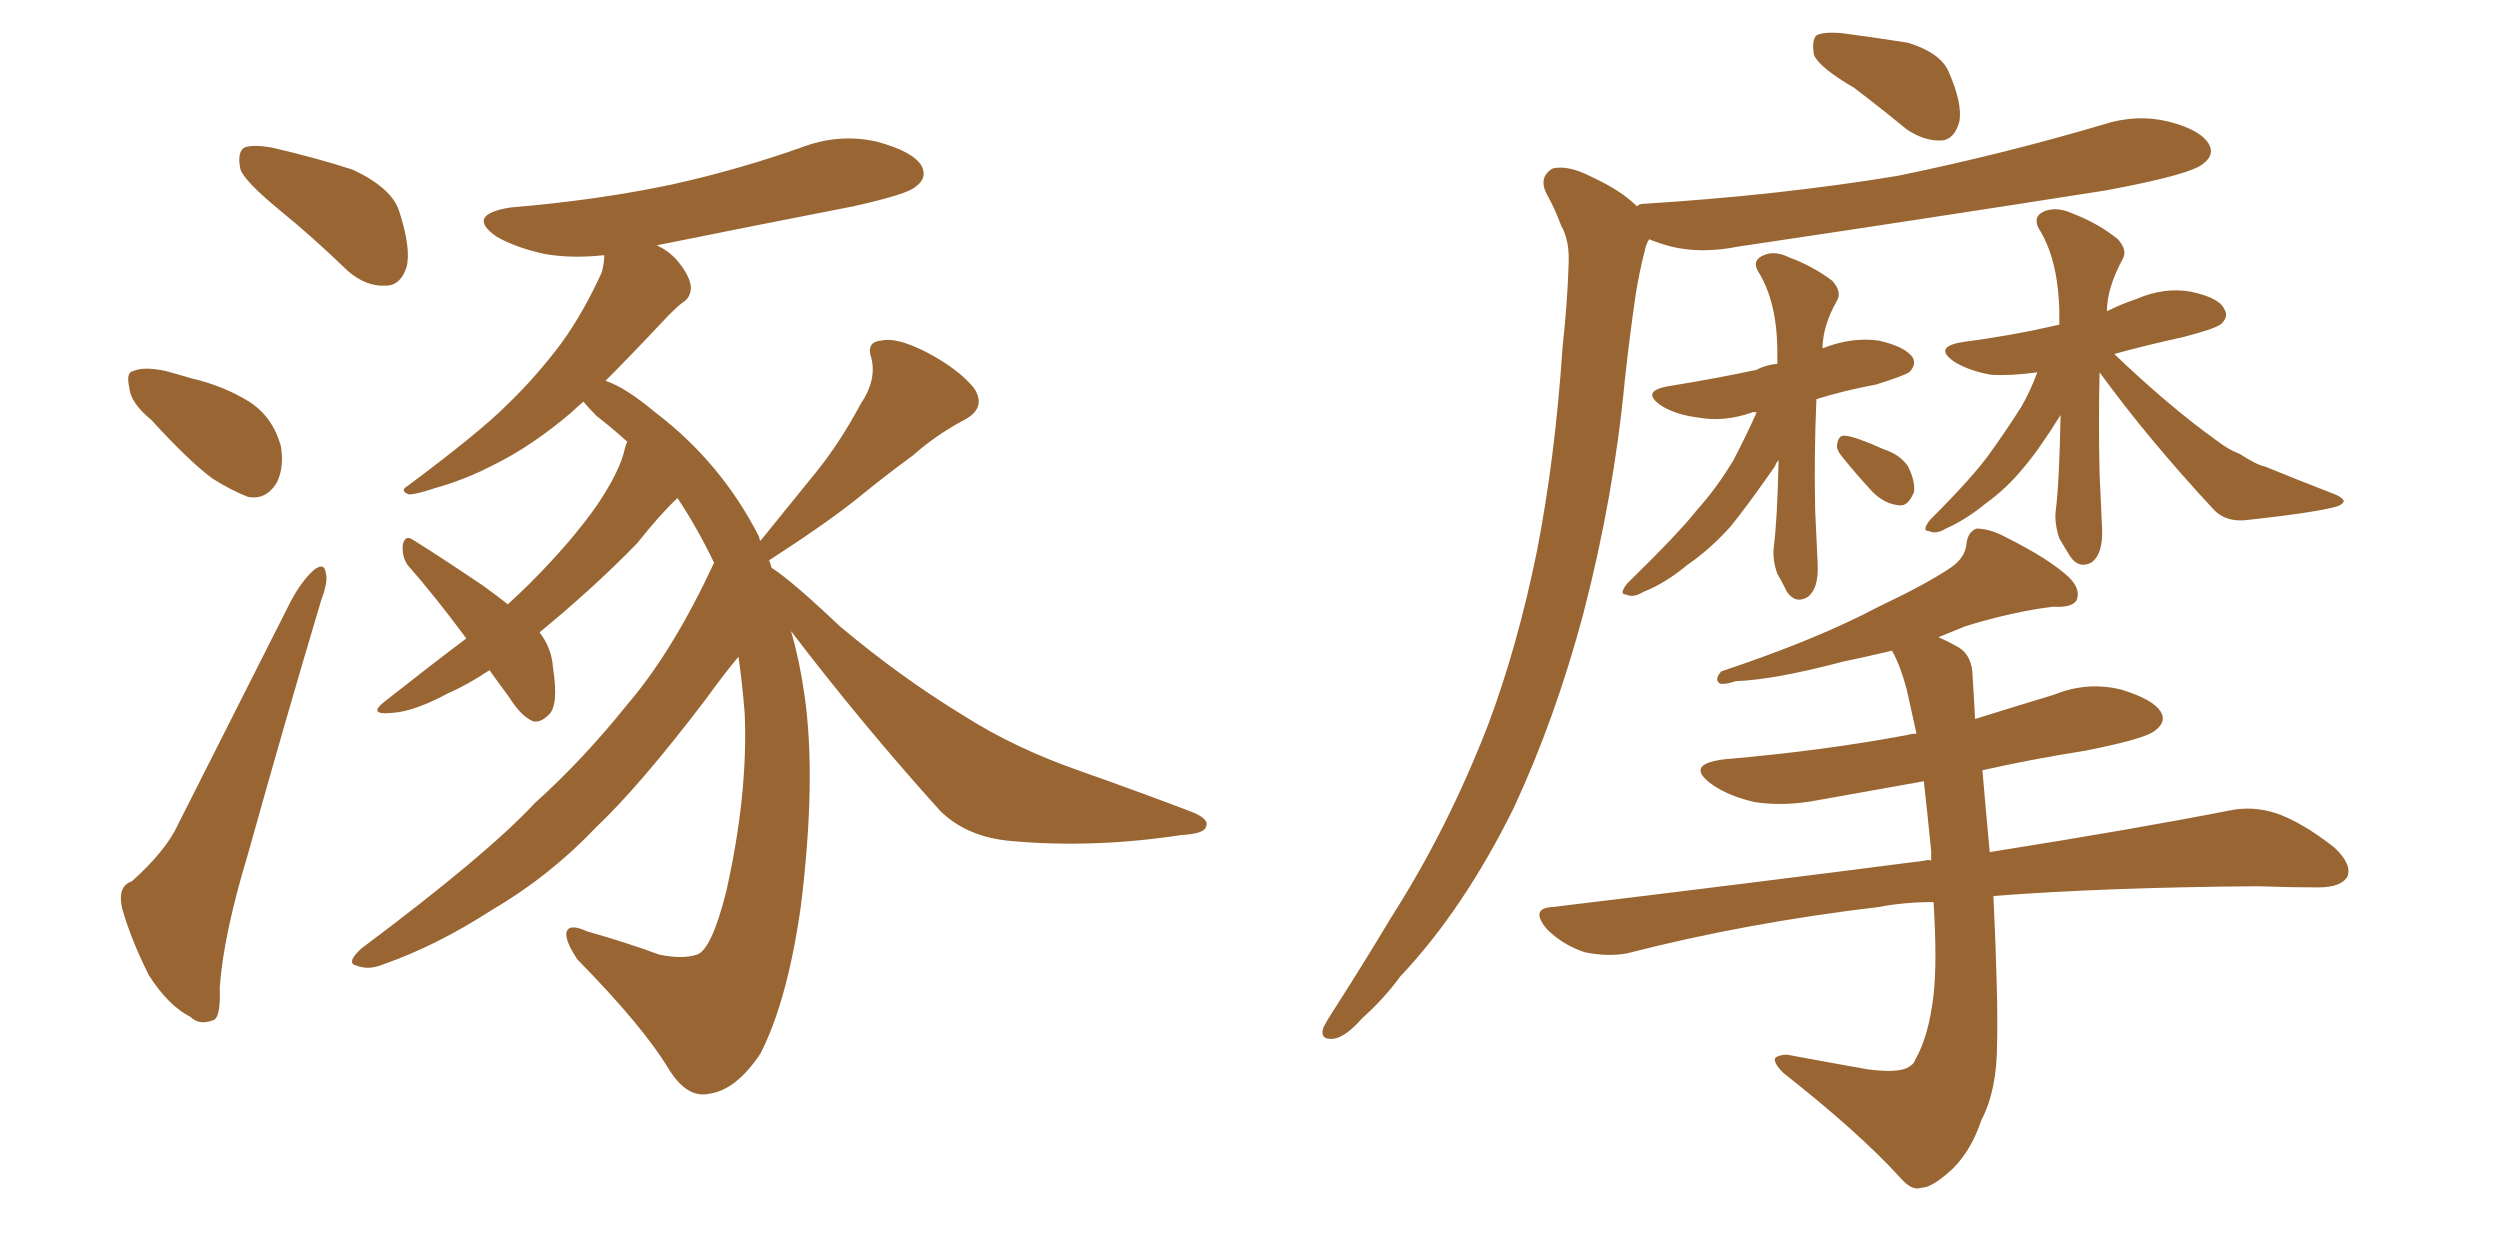<svg xmlns="http://www.w3.org/2000/svg" xmlns:xlink="http://www.w3.org/1999/xlink" width="300" height="150"><path fill="#996633" padding="10" d="M33.54 25.20L33.54 25.20Q29.44 21.83 28.86 20.36L28.86 20.36Q28.42 18.31 29.30 17.72L29.30 17.72Q30.32 17.29 32.67 17.72L32.67 17.72Q37.79 18.90 42.33 20.36L42.33 20.36Q47.02 22.56 47.90 25.34L47.90 25.34Q49.37 29.88 48.78 32.08L48.78 32.08Q48.05 34.28 46.29 34.28L46.29 34.28Q43.95 34.42 41.75 32.52L41.75 32.52Q37.50 28.42 33.54 25.20ZM18.16 50.39L18.16 50.39Q15.67 48.34 15.53 46.58L15.53 46.58Q15.09 44.68 15.97 44.53L15.97 44.53Q17.29 43.95 19.92 44.53L19.92 44.53Q21.53 44.97 23.00 45.41L23.00 45.41Q26.81 46.29 29.88 48.19L29.88 48.19Q32.67 49.95 33.69 53.47L33.69 53.47Q34.13 55.96 33.25 57.86L33.25 57.86Q31.93 60.06 29.74 59.62L29.74 59.62Q27.83 58.89 25.49 57.42L25.49 57.42Q22.71 55.37 18.16 50.39ZM15.82 105.76L15.82 105.76Q19.92 102.10 21.39 98.88L21.39 98.88Q27.69 86.43 34.86 72.22L34.86 72.22Q36.18 69.73 37.65 68.41L37.65 68.41Q38.96 67.38 39.11 68.85L39.11 68.85Q39.40 69.73 38.53 72.07L38.53 72.07Q34.28 86.28 29.74 102.54L29.74 102.54Q26.81 112.21 26.37 118.51L26.37 118.51Q26.51 122.31 25.49 122.46L25.49 122.46Q23.88 123.05 22.85 122.02L22.85 122.02Q20.21 120.70 17.87 117.04L17.87 117.04Q15.67 112.65 14.65 108.98L14.65 108.98Q14.06 106.35 15.82 105.76ZM94.92 75.73L94.92 75.73L94.92 75.73Q95.95 79.25 96.53 83.35L96.53 83.35Q98.00 93.46 96.09 108.84L96.09 108.84Q94.48 120.12 91.26 126.42L91.26 126.42Q88.33 130.81 85.11 131.25L85.11 131.25Q82.47 131.84 80.27 128.32L80.27 128.32Q77.20 123.19 69.29 115.14L69.29 115.14Q67.82 112.94 67.97 111.91L67.97 111.91Q68.26 110.74 70.46 111.77L70.46 111.77Q75.15 113.09 79.10 114.55L79.10 114.55Q81.88 115.14 83.64 114.55L83.64 114.55Q85.40 113.96 87.16 106.93L87.16 106.93Q89.79 95.21 89.36 85.55L89.36 85.55Q89.06 81.88 88.62 78.81L88.62 78.81Q87.01 80.71 84.67 83.94L84.67 83.94Q76.76 94.34 71.48 99.32L71.48 99.32Q65.92 105.18 58.89 109.28L58.89 109.28Q52.29 113.53 46.00 115.72L46.00 115.72Q44.24 116.46 42.77 115.87L42.77 115.87Q41.46 115.58 43.36 113.82L43.36 113.82Q58.45 102.54 64.16 96.39L64.16 96.39Q70.02 91.11 75.29 84.52L75.29 84.52Q80.71 78.22 85.69 67.53L85.69 67.53Q83.64 63.28 81.30 59.77L81.30 59.77Q79.25 61.67 76.46 65.19L76.46 65.19Q71.34 70.46 64.75 75.88L64.75 75.88Q66.21 77.78 66.36 80.13L66.36 80.13Q67.09 84.81 65.77 85.84L65.77 85.84Q64.89 86.72 64.01 86.57L64.01 86.57Q62.55 85.99 61.08 83.64L61.08 83.64Q59.77 81.88 58.74 80.42L58.74 80.42Q56.10 82.18 53.76 83.20L53.76 83.20Q49.66 85.40 47.02 85.55L47.02 85.55Q43.95 85.84 46.29 84.08L46.29 84.08Q51.86 79.69 55.96 76.61L55.96 76.61Q52.15 71.48 48.93 67.82L48.93 67.82Q48.19 66.80 48.34 65.33L48.34 65.33Q48.63 64.16 49.51 64.75L49.51 64.75Q52.59 66.65 58.01 70.31L58.01 70.31Q59.62 71.48 60.94 72.51L60.94 72.51Q62.55 71.04 63.57 70.02L63.57 70.02Q68.55 65.04 71.63 60.64L71.63 60.64Q74.41 56.54 75 53.76L75 53.76Q75.15 53.17 75.29 53.03L75.29 53.03Q73.54 51.42 71.63 49.95L71.63 49.95Q70.46 48.78 70.02 48.19L70.02 48.19Q69.14 48.93 68.55 49.51L68.55 49.51Q63.72 53.61 59.18 55.81L59.18 55.81Q55.81 57.57 52.15 58.59L52.15 58.59Q49.95 59.33 49.07 59.33L49.07 59.33Q47.90 58.89 48.93 58.30L48.93 58.30Q57.57 51.86 60.79 48.63L60.79 48.63Q64.31 45.26 67.38 41.16L67.38 41.16Q70.02 37.50 72.22 32.67L72.22 32.67Q72.51 31.49 72.51 30.62L72.51 30.62Q68.55 31.05 65.33 30.47L65.33 30.47Q61.96 29.74 59.62 28.42L59.62 28.42Q55.81 25.78 61.23 24.90L61.23 24.90Q71.78 24.02 80.71 22.12L80.71 22.12Q88.62 20.36 96.09 17.72L96.09 17.72Q100.63 15.97 105.18 16.99L105.18 16.99Q109.57 18.16 110.60 19.92L110.60 19.92Q111.33 21.39 109.86 22.41L109.86 22.41Q108.98 23.29 102.39 24.76L102.39 24.76Q90.38 27.10 78.81 29.44L78.81 29.44Q80.42 30.18 81.45 31.49L81.45 31.49Q82.76 33.11 82.91 34.42L82.91 34.42Q82.91 35.74 81.88 36.33L81.88 36.33Q81.30 36.77 80.27 37.79L80.27 37.79Q75.88 42.48 72.66 45.70L72.66 45.70Q75 46.44 78.66 49.51L78.66 49.51Q86.57 55.52 91.11 64.45L91.11 64.45Q91.11 64.75 91.26 64.89L91.26 64.89Q94.92 60.35 98.14 56.40L98.14 56.40Q100.93 52.88 103.27 48.49L103.27 48.49Q105.18 45.70 104.59 43.07L104.59 43.07Q103.86 41.02 105.76 40.87L105.76 40.87Q107.52 40.43 111.04 42.19L111.04 42.19Q114.99 44.24 116.89 46.58L116.89 46.58Q118.51 49.07 115.43 50.54L115.43 50.54Q112.21 52.29 109.57 54.64L109.57 54.64Q106.35 56.98 103.13 59.62L103.13 59.62Q99.32 62.70 92.29 67.24L92.29 67.24Q92.43 67.53 92.58 68.12L92.58 68.12Q95.07 69.73 100.78 75.15L100.78 75.15Q108.11 81.30 115.58 85.84L115.58 85.84Q121.73 89.79 129.79 92.58L129.79 92.58Q136.82 95.07 142.97 97.41L142.97 97.41Q145.17 98.29 144.73 99.17L144.73 99.17Q144.58 100.05 141.80 100.20L141.80 100.20Q131.25 101.81 121.44 100.93L121.44 100.93Q116.02 100.49 112.79 97.27L112.79 97.27Q103.42 86.87 94.92 75.73ZM222.51 10.55L222.51 10.55Q218.26 8.06 217.68 6.59L217.68 6.59Q217.38 4.83 217.97 4.25L217.97 4.25Q218.70 3.81 220.90 3.96L220.90 3.96Q225.29 4.54 228.96 5.13L228.96 5.13Q232.76 6.30 233.79 8.50L233.79 8.50Q235.55 12.45 235.11 14.65L235.11 14.65Q234.52 16.70 233.06 16.85L233.06 16.85Q231.01 16.99 228.81 15.53L228.81 15.53Q225.59 12.89 222.51 10.55ZM196.44 24.76L196.44 24.76Q196.73 24.46 197.17 24.46L197.17 24.46Q213.57 23.44 227.78 21.09L227.78 21.09Q240.53 18.46 252.39 14.94L252.39 14.94Q256.49 13.62 260.45 14.65L260.45 14.65Q264.26 15.67 265.14 17.43L265.14 17.43Q265.72 18.60 264.40 19.63L264.40 19.63Q262.94 20.95 252.69 22.85L252.69 22.85Q230.27 26.37 208.59 29.59L208.59 29.59Q204.20 30.47 200.54 29.59L200.54 29.59Q198.93 29.15 197.90 28.71L197.90 28.71Q197.61 29.15 197.46 29.74L197.46 29.74Q196.73 32.52 196.29 35.30L196.29 35.30Q195.56 40.28 194.97 45.70L194.97 45.70Q193.65 59.62 189.99 73.68L189.99 73.68Q186.62 86.28 181.64 96.97L181.64 96.97Q175.63 109.13 168.02 117.19L168.02 117.19Q166.11 119.82 163.48 122.17L163.48 122.17Q161.43 124.51 159.96 124.66L159.96 124.66Q158.35 124.80 158.79 123.34L158.79 123.34Q159.23 122.46 159.81 121.58L159.81 121.58Q163.48 115.87 166.99 110.01L166.99 110.01Q173.73 99.46 178.56 87.01L178.56 87.01Q182.08 77.64 184.42 66.21L184.42 66.21Q186.62 54.93 187.50 41.75L187.50 41.75Q188.09 36.33 188.23 31.79L188.23 31.79Q188.38 28.86 187.35 27.10L187.35 27.10Q186.47 24.76 185.60 23.29L185.60 23.29Q184.57 21.24 186.33 20.21L186.33 20.21Q188.23 19.78 191.02 21.24L191.02 21.24Q194.53 22.85 196.44 24.76ZM210.79 49.51L210.79 49.51Q210.35 49.37 210.21 49.51L210.21 49.51Q206.84 50.68 203.76 50.10L203.76 50.10Q201.27 49.80 199.51 48.78L199.51 48.78Q196.58 46.88 200.54 46.29L200.54 46.29Q205.96 45.41 210.79 44.38L210.79 44.38Q211.82 43.80 213.28 43.65L213.28 43.65Q213.28 42.92 213.28 42.33L213.28 42.33Q213.28 36.18 210.94 32.52L210.94 32.52Q210.21 31.20 211.67 30.62L211.67 30.62Q212.99 30.03 214.75 30.91L214.75 30.91Q217.53 31.93 219.87 33.69L219.87 33.69Q221.04 35.01 220.46 36.04L220.46 36.04Q218.70 39.11 218.70 41.89L218.70 41.89Q218.70 41.75 218.85 41.75L218.85 41.75Q222.22 40.43 225.44 40.87L225.44 40.87Q228.66 41.60 229.54 42.92L229.54 42.92Q229.98 43.80 229.10 44.68L229.10 44.68Q228.37 45.12 225.15 46.14L225.15 46.14Q221.19 46.88 217.97 47.90L217.97 47.90Q217.68 54.49 217.82 61.23L217.82 61.23Q217.97 64.45 218.12 67.68L218.12 67.68Q218.26 70.61 216.94 71.63L216.94 71.63Q215.48 72.51 214.45 71.04L214.45 71.04Q213.87 69.87 213.28 68.85L213.28 68.85Q212.70 67.24 212.84 65.77L212.84 65.77Q213.28 62.40 213.43 55.22L213.43 55.22Q213.13 55.52 212.99 55.96L212.99 55.96Q209.62 60.79 207.71 63.13L207.71 63.13Q205.22 65.92 202.44 67.82L202.44 67.82Q199.80 70.02 197.17 71.04L197.17 71.04Q196.00 71.78 195.12 71.34L195.12 71.34Q194.24 71.34 195.26 70.02L195.26 70.02Q201.42 64.01 203.61 61.23L203.61 61.23Q206.10 58.45 208.01 55.22L208.01 55.22Q209.33 52.73 210.79 49.51ZM221.04 54.79L221.04 54.79Q220.31 53.91 220.46 53.32L220.46 53.32Q220.61 52.15 221.48 52.29L221.48 52.29Q222.80 52.44 226.03 53.91L226.03 53.91Q227.93 54.49 228.96 55.96L228.96 55.96Q229.83 57.71 229.69 59.03L229.69 59.03Q228.96 60.79 227.93 60.64L227.93 60.64Q226.17 60.50 224.71 59.03L224.71 59.03Q222.80 56.98 221.04 54.79ZM251.95 44.68L251.95 44.68Q251.81 50.54 251.95 56.84L251.95 56.84Q252.10 59.91 252.25 63.43L252.25 63.43Q252.39 66.50 250.93 67.53L250.93 67.53Q249.46 68.26 248.44 66.80L248.44 66.80Q247.71 65.63 247.12 64.60L247.12 64.60Q246.53 62.84 246.68 61.38L246.68 61.38Q247.12 57.86 247.27 49.80L247.27 49.80Q244.63 54.05 242.72 56.25L242.72 56.25Q240.82 58.59 238.18 60.50L238.18 60.50Q235.84 62.40 233.50 63.43L233.50 63.43Q232.32 64.16 231.45 63.72L231.45 63.72Q230.57 63.72 231.59 62.40L231.59 62.40Q237.01 56.98 238.92 54.20L238.92 54.20Q240.82 51.56 242.58 48.78L242.58 48.78Q243.60 47.02 244.48 44.68L244.48 44.68Q241.26 45.12 238.92 44.97L238.92 44.97Q236.43 44.53 234.67 43.51L234.67 43.51Q231.74 41.60 235.69 41.02L235.69 41.02Q241.41 40.28 247.12 38.96L247.12 38.96Q247.12 37.94 247.12 37.35L247.12 37.35Q246.97 31.05 244.63 27.39L244.63 27.39Q243.90 25.93 245.36 25.34L245.36 25.34Q246.83 24.76 248.73 25.63L248.73 25.63Q251.81 26.81 254.15 28.71L254.15 28.71Q255.32 30.03 254.74 31.05L254.74 31.05Q252.83 34.57 252.83 37.35L252.83 37.35Q254.59 36.47 256.35 35.89L256.35 35.89Q259.72 34.42 262.94 35.01L262.94 35.01Q266.31 35.74 266.89 37.06L266.89 37.06Q267.48 37.94 266.60 38.82L266.60 38.82Q266.02 39.40 262.06 40.43L262.06 40.43Q257.37 41.46 253.71 42.48L253.71 42.48Q260.30 48.78 266.02 52.88L266.02 52.88Q267.33 53.91 268.80 54.49L268.80 54.49Q270.85 55.81 271.73 55.96L271.73 55.96Q275.68 57.57 280.22 59.33L280.22 59.33Q281.25 59.77 281.25 60.21L281.25 60.21Q280.96 60.64 280.37 60.79L280.37 60.79Q277.73 61.52 269.68 62.40L269.68 62.40Q267.19 62.70 265.72 61.23L265.72 61.23Q257.81 52.73 251.95 44.68ZM232.03 108.25L232.03 108.25L232.03 108.25Q228.52 108.25 225.44 108.84L225.44 108.84Q209.47 110.74 195.26 114.40L195.26 114.40Q192.92 114.84 190.14 114.26L190.14 114.26Q187.50 113.38 185.60 111.47L185.60 111.47Q183.54 108.98 186.33 108.84L186.33 108.84Q210.64 105.91 231.01 103.27L231.01 103.27Q231.30 103.13 231.74 103.27L231.74 103.27Q231.74 102.69 231.74 102.10L231.74 102.10Q231.30 97.71 230.86 93.75L230.86 93.75Q224.41 94.92 218.55 95.95L218.55 95.95Q214.16 96.83 210.50 96.24L210.50 96.24Q207.42 95.51 205.52 94.19L205.52 94.19Q202.00 91.70 206.98 91.11L206.98 91.11Q218.85 90.09 228.96 88.18L228.96 88.18Q229.39 88.04 229.98 88.04L229.98 88.04Q229.39 85.40 228.81 82.76L228.81 82.76Q228.08 79.98 227.05 78.08L227.05 78.08Q223.97 78.81 221.19 79.39L221.19 79.39Q212.84 81.59 208.30 81.74L208.30 81.74Q206.98 82.18 206.40 82.03L206.40 82.03Q205.66 81.59 206.54 80.57L206.54 80.57Q217.97 76.76 225.44 72.80L225.44 72.80Q231.30 70.02 234.08 68.12L234.08 68.12Q235.84 66.94 235.99 65.19L235.99 65.19Q236.13 63.87 237.16 63.43L237.16 63.43Q238.77 63.43 240.67 64.45L240.67 64.45Q245.95 67.09 248.29 69.29L248.29 69.29Q249.76 70.75 249.17 72.07L249.17 72.07Q248.58 72.95 246.39 72.80L246.39 72.80Q241.55 73.39 235.84 75.15L235.84 75.15Q234.08 75.88 232.62 76.46L232.62 76.46Q233.94 77.05 234.96 77.64L234.96 77.64Q236.72 78.66 236.72 81.30L236.72 81.30Q236.87 83.50 237.01 86.28L237.01 86.28Q241.70 84.81 246.53 83.35L246.53 83.35Q250.49 81.74 254.59 82.76L254.59 82.76Q258.40 83.94 259.28 85.40L259.28 85.40Q260.01 86.57 258.69 87.60L258.69 87.60Q257.67 88.62 250.20 90.09L250.20 90.09Q243.75 91.11 237.89 92.43L237.89 92.43Q238.18 95.95 238.77 102.25L238.77 102.25Q256.35 99.46 267.48 97.27L267.48 97.27Q270.26 96.68 273.05 97.56L273.05 97.56Q276.12 98.58 280.08 101.66L280.08 101.66Q282.28 103.71 281.69 105.18L281.69 105.18Q280.96 106.49 278.17 106.49L278.17 106.49Q274.80 106.49 270.85 106.35L270.85 106.35Q252.54 106.49 239.21 107.52L239.21 107.52Q239.79 119.82 239.65 125.24L239.65 125.24Q239.65 130.81 237.74 134.47L237.74 134.47Q236.57 137.99 234.38 140.19L234.38 140.19Q231.88 142.53 230.57 142.53L230.57 142.53Q229.39 142.97 227.93 141.21L227.93 141.21Q222.95 135.79 214.01 128.76L214.01 128.76Q212.84 127.59 212.99 127.00L212.99 127.00Q213.43 126.56 214.45 126.56L214.45 126.56Q219.14 127.44 224.12 128.32L224.12 128.32Q227.49 128.76 228.81 128.17L228.81 128.17Q229.69 127.73 229.83 127.15L229.83 127.15Q231.45 124.37 232.03 119.38L232.03 119.38Q232.47 115.43 232.03 108.25Z"/></svg>